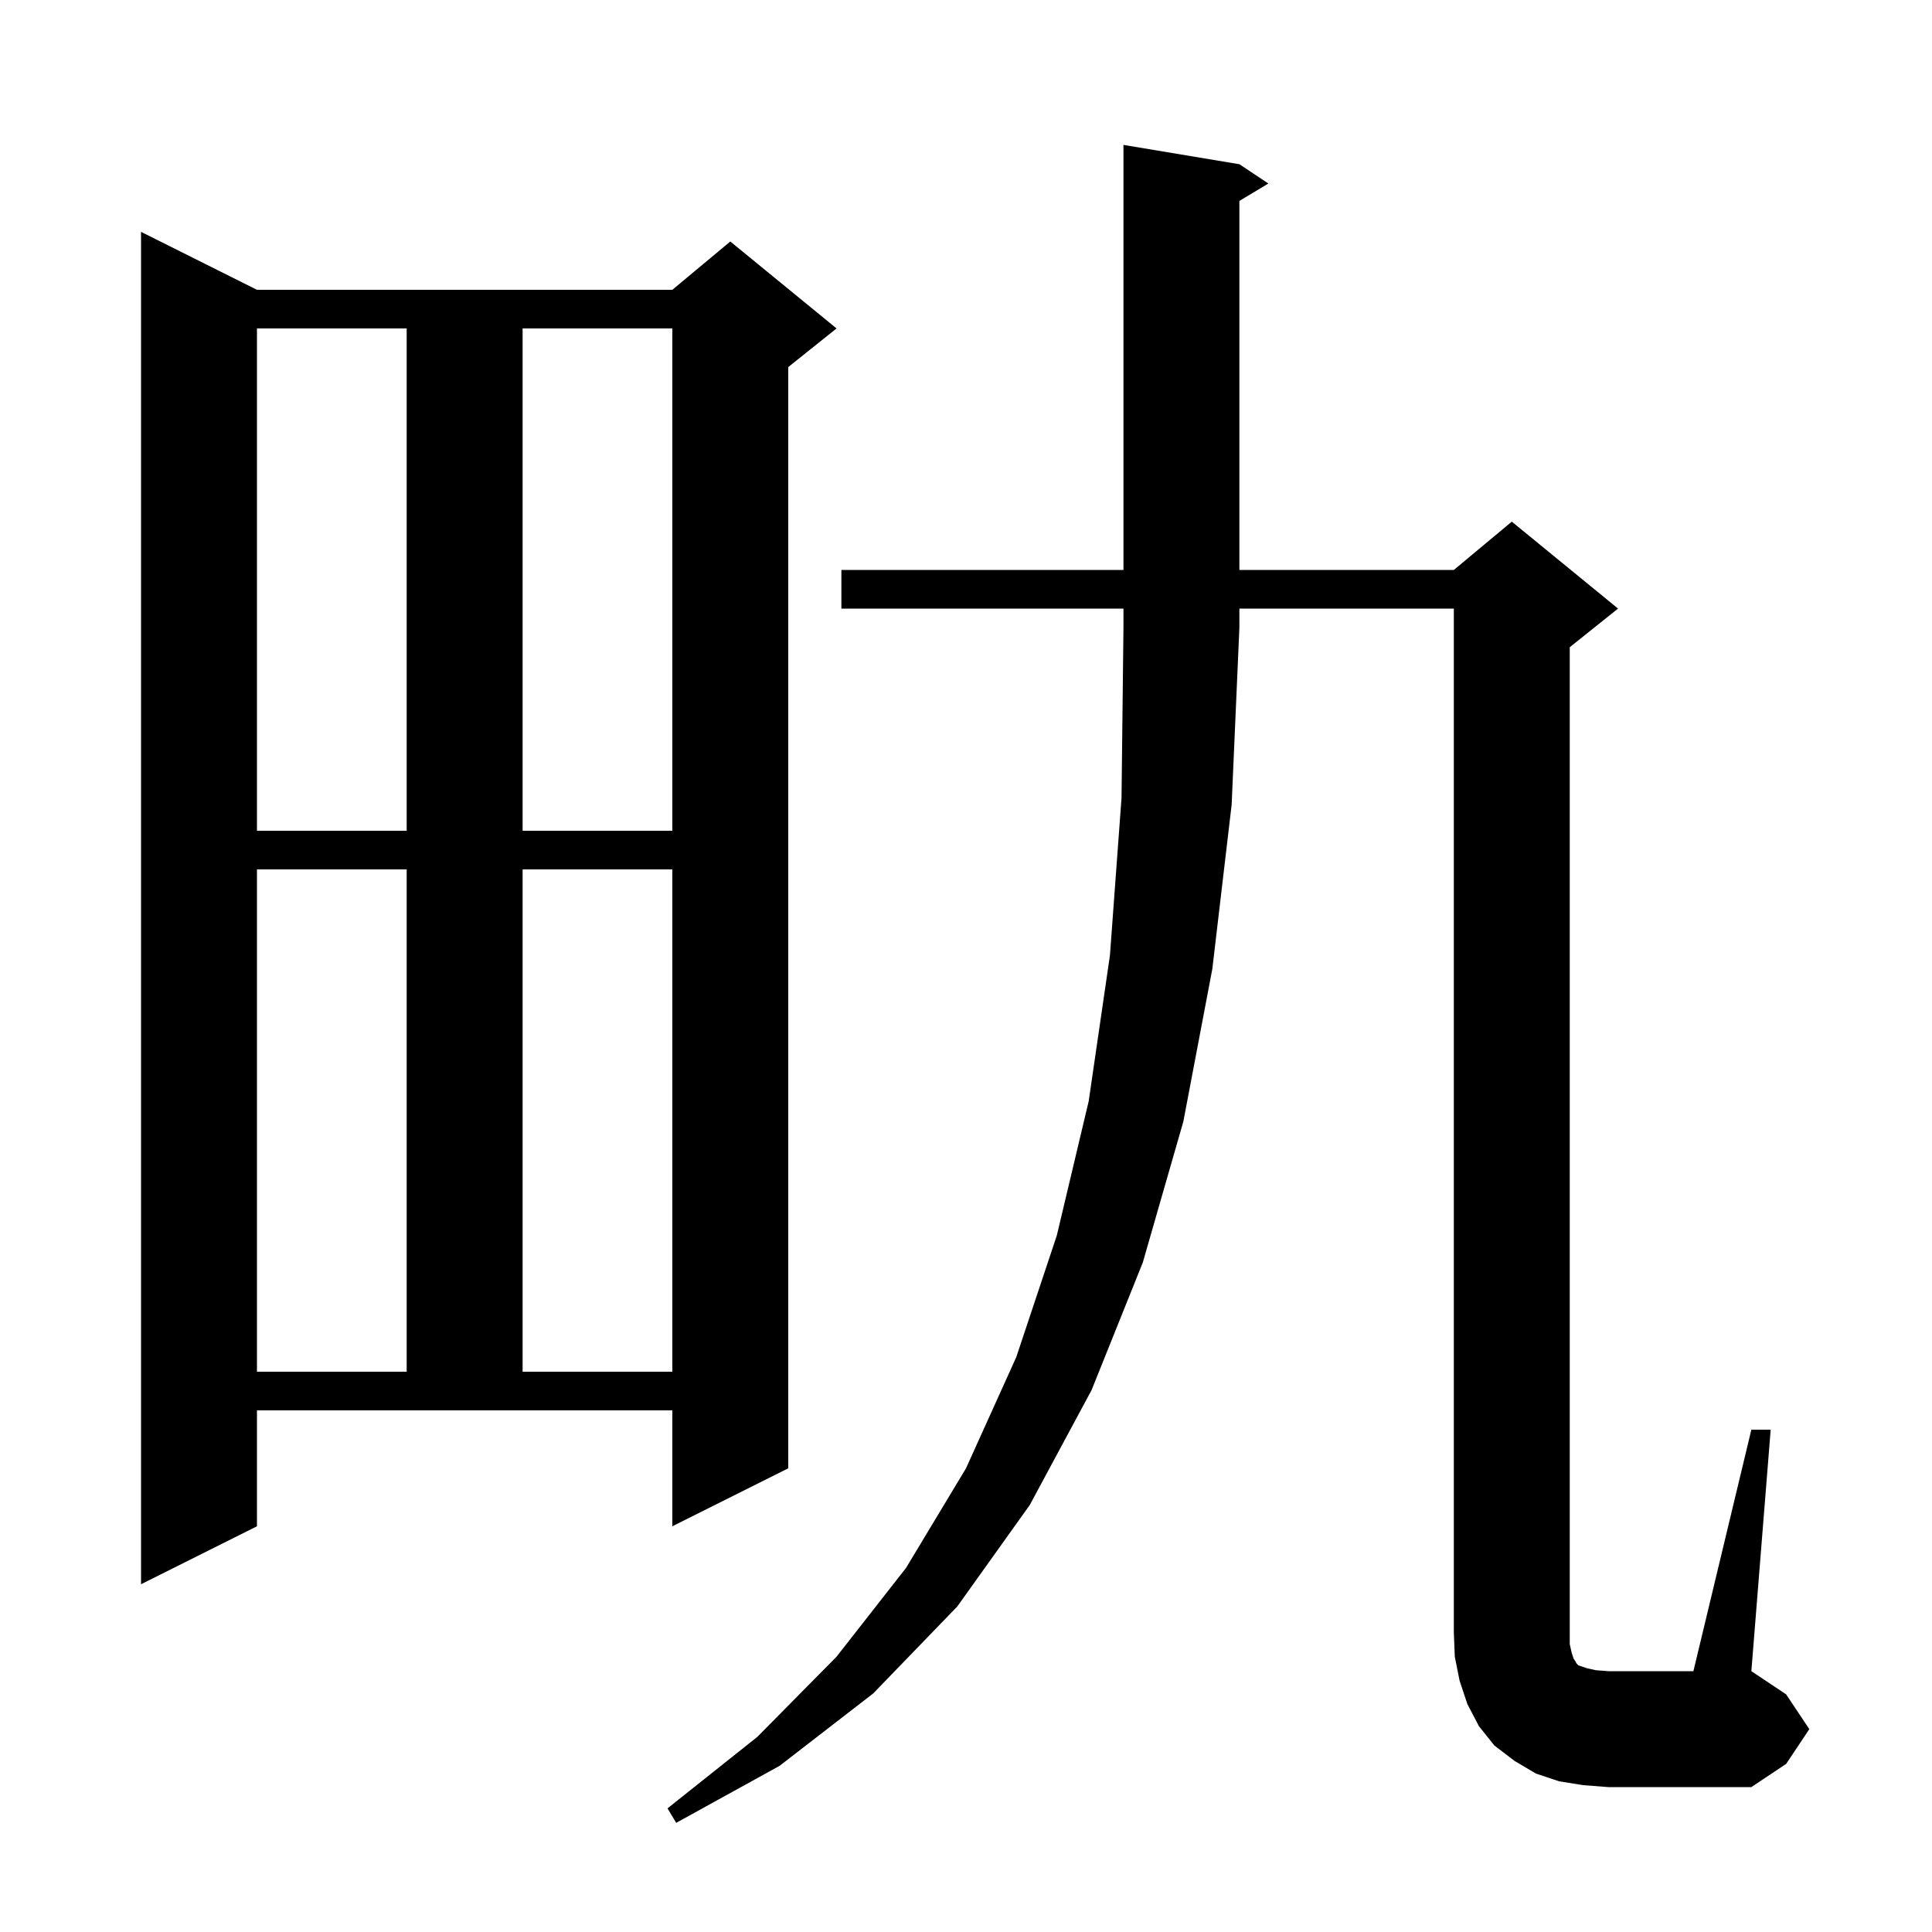 <svg xmlns="http://www.w3.org/2000/svg" xmlns:xlink="http://www.w3.org/1999/xlink" version="1.1" baseProfile="full" viewBox="0 0 200 200" width="200" height="200"><g fill="currentColor"><path d="M 87.1 63.0 L 87.1 59.0 L 116.3 59.0 L 116.3 15.0 L 128.3 17.0 L 131.3 19.0 L 128.3 20.8 L 128.3 59.0 L 150.5 59.0 L 156.5 54.0 L 167.5 63.0 L 162.5 67.0 L 162.5 170.2 L 162.7 171.1 L 162.9 171.7 L 163.1 172.0 L 163.2 172.2 L 163.4 172.4 L 164.3 172.7 L 165.2 172.9 L 166.5 173.0 L 175.3 173.0 L 181.3 148.0 L 183.3 148.0 L 181.3 173.0 L 184.9 175.4 L 187.3 179.0 L 184.9 182.6 L 181.3 185.0 L 166.5 185.0 L 163.9 184.8 L 161.4 184.4 L 159.0 183.6 L 156.8 182.3 L 154.7 180.7 L 153.1 178.7 L 151.9 176.4 L 151.1 174.0 L 150.6 171.5 L 150.5 169.0 L 150.5 63.0 L 128.3 63.0 L 128.3 65.0 L 127.5 83.3 L 125.5 100.3 L 122.5 116.1 L 118.3 130.7 L 113.0 143.9 L 106.6 155.8 L 99.1 166.3 L 90.4 175.3 L 80.7 182.8 L 70.0 188.7 L 69.1 187.2 L 78.4 179.8 L 86.6 171.5 L 93.8 162.3 L 100.0 152.0 L 105.2 140.5 L 109.4 127.9 L 112.7 114.0 L 114.9 98.9 L 116.1 82.6 L 116.3 65.0 L 116.3 63.0 Z M 26.6 158.0 L 14.6 164.0 L 14.6 24.0 L 26.6 30.0 L 69.6 30.0 L 75.6 25.0 L 86.6 34.0 L 81.6 38.0 L 81.6 152.0 L 69.6 158.0 L 69.6 146.0 L 26.6 146.0 Z M 26.6 90.0 L 26.6 142.0 L 42.1 142.0 L 42.1 90.0 Z M 54.1 90.0 L 54.1 142.0 L 69.6 142.0 L 69.6 90.0 Z M 26.6 34.0 L 26.6 86.0 L 42.1 86.0 L 42.1 34.0 Z M 54.1 34.0 L 54.1 86.0 L 69.6 86.0 L 69.6 34.0 Z "/></g></svg>